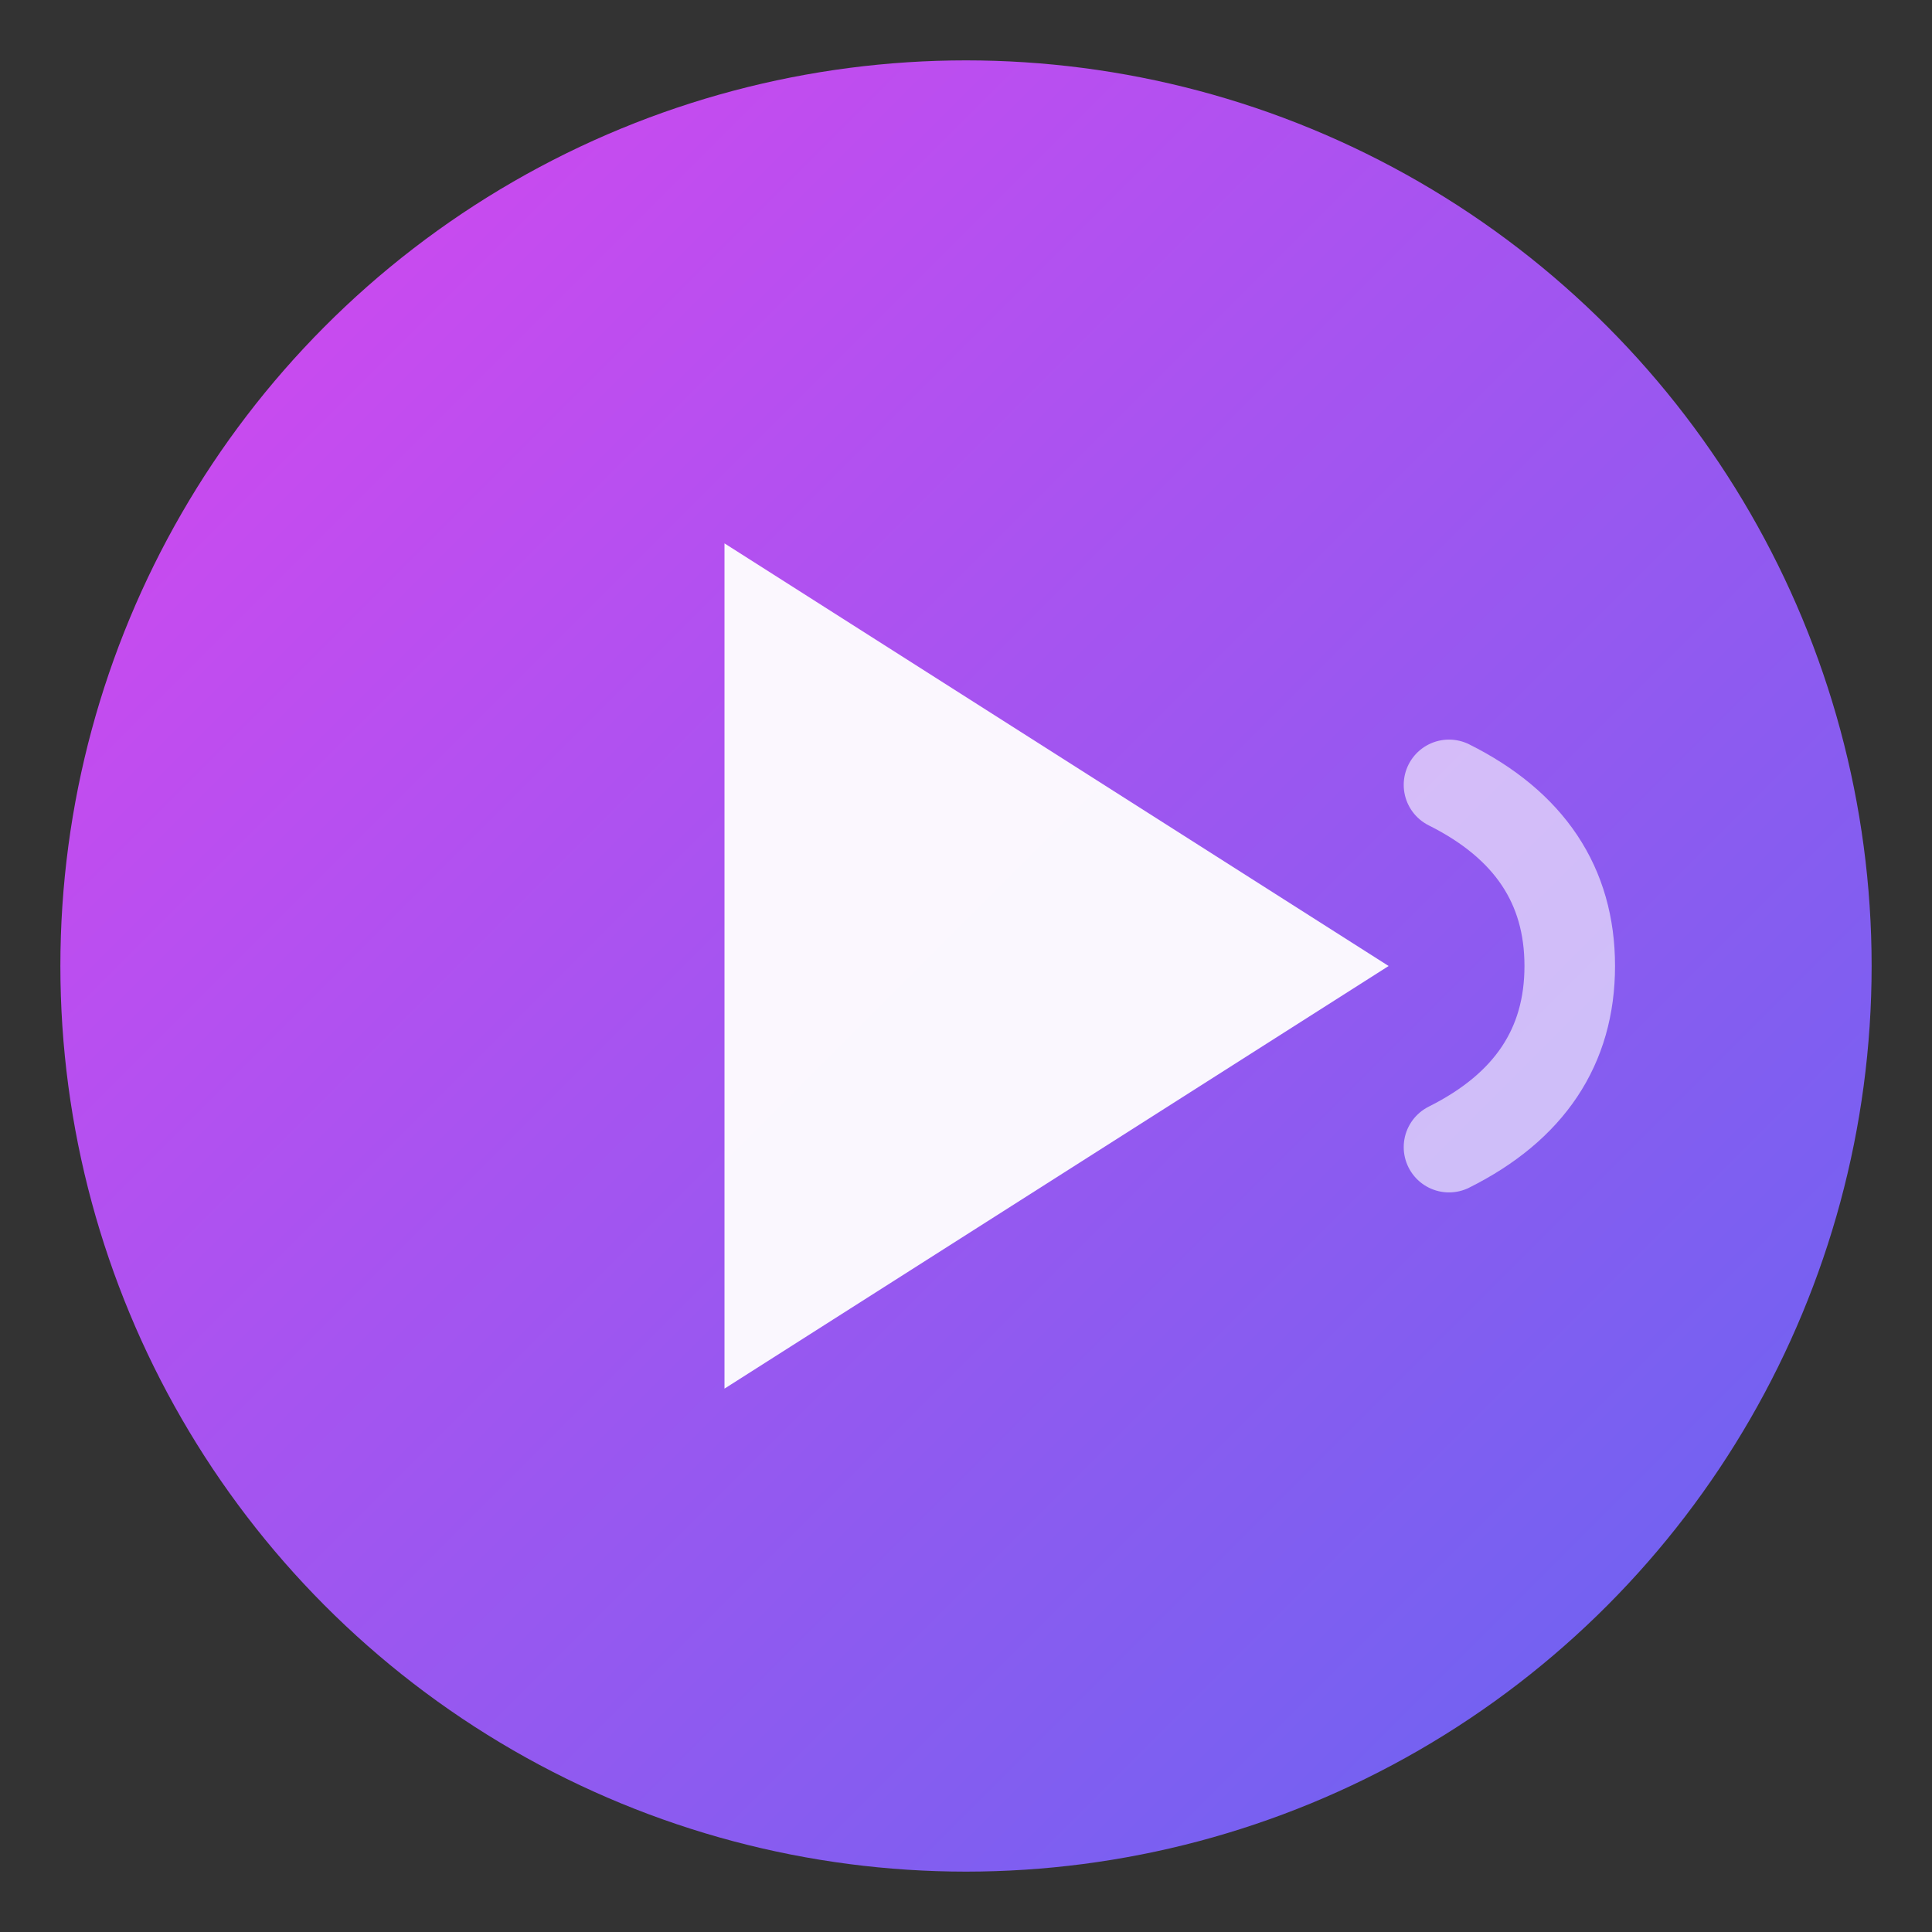 <svg width="32" height="32" viewBox="0 0 32 32" xmlns="http://www.w3.org/2000/svg">
  <rect x="0" y="0" width="32" height="32" fill="#333333" stroke="none"/>
  <defs>
    <linearGradient id="bg" x1="0%" y1="0%" x2="100%" y2="100%">
      <stop offset="0%" style="stop-color:#d946ef"/>
      <stop offset="100%" style="stop-color:#6366f1"/>
    </linearGradient>
  </defs>
  
  <!-- Fundo circular -->
  <circle cx="16" cy="16" r="15" fill="url(#bg)"/>
  
  <!-- Play button -->
  <path d="M 12 9 L 12 23 L 23 16 Z" fill="white" opacity="0.95"/>
  
  <!-- Ondas -->
  <path d="M 24 13 Q 26 14, 26 16 Q 26 18, 24 19" 
        fill="none" stroke="white" stroke-width="1.5" 
        stroke-linecap="round" opacity="0.6"/>
</svg>


